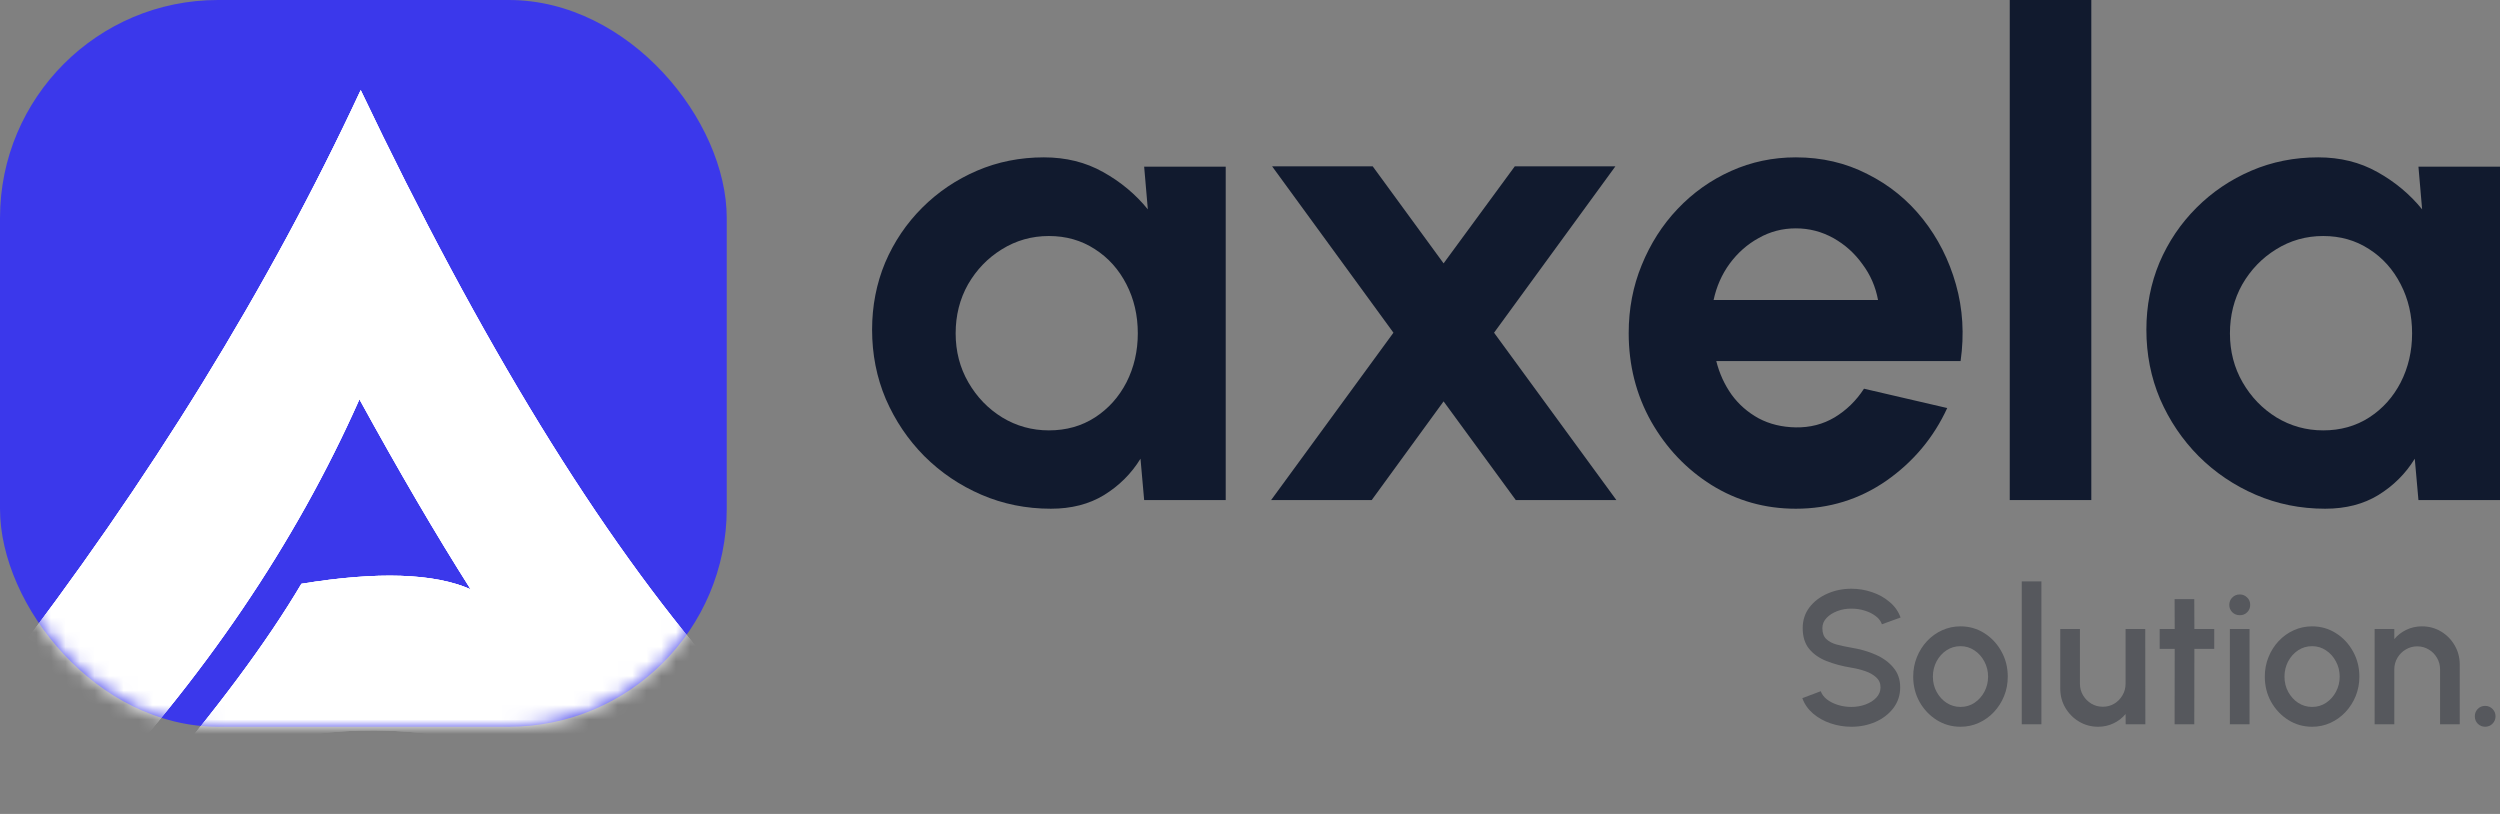 <svg width="172" height="56" viewBox="0 0 172 56" fill="none" xmlns="http://www.w3.org/2000/svg">
<rect x="0" y="0" width="172" height="56" fill="#808080" stroke="none"/>
<path d="M127.376 50C126.877 50 126.398 49.921 125.938 49.764C125.479 49.607 125.078 49.382 124.735 49.089C124.392 48.792 124.147 48.44 124 48.034L125.268 47.556C125.342 47.765 125.483 47.953 125.691 48.119C125.904 48.281 126.155 48.408 126.446 48.499C126.741 48.591 127.051 48.637 127.376 48.637C127.723 48.637 128.048 48.58 128.352 48.467C128.66 48.353 128.907 48.196 129.093 47.995C129.284 47.794 129.38 47.558 129.38 47.287C129.38 47.007 129.28 46.778 129.08 46.599C128.885 46.42 128.634 46.278 128.326 46.173C128.022 46.068 127.706 45.989 127.376 45.937C126.739 45.832 126.166 45.679 125.659 45.478C125.156 45.277 124.757 44.996 124.462 44.633C124.171 44.27 124.026 43.799 124.026 43.218C124.026 42.672 124.18 42.195 124.488 41.789C124.8 41.383 125.21 41.068 125.717 40.845C126.229 40.618 126.782 40.505 127.376 40.505C127.866 40.505 128.339 40.583 128.794 40.74C129.254 40.893 129.657 41.118 130.004 41.416C130.355 41.708 130.607 42.064 130.759 42.484L129.477 42.949C129.403 42.735 129.262 42.549 129.054 42.392C128.846 42.23 128.595 42.103 128.3 42.012C128.009 41.92 127.701 41.874 127.376 41.874C127.029 41.87 126.704 41.927 126.4 42.045C126.101 42.158 125.856 42.315 125.665 42.516C125.474 42.717 125.379 42.951 125.379 43.218C125.379 43.545 125.468 43.794 125.646 43.965C125.824 44.135 126.062 44.262 126.361 44.345C126.665 44.423 127.003 44.495 127.376 44.561C127.974 44.657 128.527 44.816 129.035 45.039C129.546 45.262 129.956 45.559 130.264 45.931C130.576 46.297 130.733 46.75 130.733 47.287C130.733 47.829 130.576 48.305 130.264 48.716C129.956 49.122 129.546 49.439 129.035 49.666C128.527 49.889 127.974 50 127.376 50Z" fill="#0C1321" fill-opacity="0.36"/>
<path d="M134.882 50C134.283 50 133.737 49.845 133.243 49.535C132.753 49.225 132.36 48.809 132.065 48.29C131.775 47.765 131.629 47.187 131.629 46.553C131.629 46.072 131.714 45.625 131.883 45.21C132.052 44.79 132.284 44.423 132.579 44.109C132.878 43.79 133.225 43.541 133.62 43.362C134.015 43.183 134.435 43.093 134.882 43.093C135.48 43.093 136.025 43.248 136.515 43.558C137.009 43.868 137.401 44.286 137.692 44.81C137.987 45.334 138.134 45.915 138.134 46.553C138.134 47.029 138.05 47.475 137.881 47.89C137.712 48.305 137.477 48.672 137.178 48.991C136.883 49.305 136.538 49.552 136.144 49.731C135.754 49.91 135.333 50 134.882 50ZM134.882 48.637C135.242 48.637 135.565 48.541 135.851 48.349C136.137 48.156 136.363 47.903 136.528 47.589C136.697 47.27 136.781 46.924 136.781 46.553C136.781 46.173 136.695 45.824 136.521 45.505C136.352 45.186 136.124 44.932 135.838 44.744C135.552 44.552 135.233 44.456 134.882 44.456C134.526 44.456 134.203 44.552 133.913 44.744C133.626 44.937 133.399 45.192 133.23 45.511C133.065 45.83 132.982 46.177 132.982 46.553C132.982 46.942 133.069 47.294 133.243 47.608C133.416 47.923 133.646 48.174 133.932 48.362C134.223 48.545 134.539 48.637 134.882 48.637Z" fill="#0C1321" fill-opacity="0.36"/>
<path d="M139.096 49.83V40H140.449V49.83H139.096Z" fill="#0C1321" fill-opacity="0.36"/>
<path d="M141.746 47.372V43.276H143.099V47.038C143.099 47.331 143.17 47.597 143.313 47.837C143.456 48.078 143.647 48.27 143.886 48.414C144.124 48.554 144.386 48.624 144.673 48.624C144.963 48.624 145.226 48.554 145.46 48.414C145.698 48.27 145.887 48.078 146.026 47.837C146.169 47.597 146.24 47.331 146.24 47.038V43.276H147.593L147.6 49.83H146.247L146.24 49.122C146.019 49.393 145.744 49.607 145.414 49.764C145.085 49.921 144.731 50 144.354 50C143.873 50 143.435 49.882 143.04 49.646C142.645 49.41 142.331 49.093 142.097 48.696C141.863 48.298 141.746 47.857 141.746 47.372Z" fill="#0C1321" fill-opacity="0.36"/>
<path d="M152.339 44.64H150.973L150.966 49.83H149.613L149.62 44.64H148.586V43.276H149.62L149.613 41.219H150.966L150.973 43.276H152.339V44.64Z" fill="#0C1321" fill-opacity="0.36"/>
<path d="M153.415 43.276H154.768V49.83H153.415V43.276ZM154.104 42.326C153.896 42.326 153.722 42.259 153.584 42.123C153.445 41.988 153.376 41.817 153.376 41.612C153.376 41.411 153.445 41.243 153.584 41.108C153.722 40.968 153.894 40.898 154.098 40.898C154.297 40.898 154.466 40.968 154.605 41.108C154.744 41.243 154.813 41.411 154.813 41.612C154.813 41.817 154.744 41.988 154.605 42.123C154.471 42.259 154.304 42.326 154.104 42.326Z" fill="#0C1321" fill-opacity="0.36"/>
<path d="M159.072 50C158.473 50 157.927 49.845 157.433 49.535C156.943 49.225 156.55 48.809 156.255 48.29C155.965 47.765 155.819 47.187 155.819 46.553C155.819 46.072 155.904 45.625 156.073 45.21C156.242 44.79 156.474 44.423 156.769 44.109C157.068 43.79 157.415 43.541 157.81 43.362C158.204 43.183 158.625 43.093 159.072 43.093C159.67 43.093 160.214 43.248 160.705 43.558C161.199 43.868 161.591 44.286 161.882 44.81C162.177 45.334 162.324 45.915 162.324 46.553C162.324 47.029 162.24 47.475 162.071 47.89C161.901 48.305 161.667 48.672 161.368 48.991C161.073 49.305 160.728 49.552 160.334 49.731C159.943 49.91 159.523 50 159.072 50ZM159.072 48.637C159.432 48.637 159.755 48.541 160.041 48.349C160.327 48.156 160.553 47.903 160.718 47.589C160.887 47.27 160.971 46.924 160.971 46.553C160.971 46.173 160.884 45.824 160.711 45.505C160.542 45.186 160.314 44.932 160.028 44.744C159.742 44.552 159.423 44.456 159.072 44.456C158.716 44.456 158.393 44.552 158.103 44.744C157.816 44.937 157.589 45.192 157.42 45.511C157.255 45.83 157.172 46.177 157.172 46.553C157.172 46.942 157.259 47.294 157.433 47.608C157.606 47.923 157.836 48.174 158.122 48.362C158.413 48.545 158.729 48.637 159.072 48.637Z" fill="#0C1321" fill-opacity="0.36"/>
<path d="M169.23 45.721V49.83H167.877V46.055C167.877 45.762 167.805 45.496 167.662 45.256C167.523 45.015 167.334 44.825 167.096 44.685C166.862 44.541 166.597 44.469 166.302 44.469C166.016 44.469 165.754 44.541 165.515 44.685C165.277 44.825 165.086 45.015 164.943 45.256C164.8 45.496 164.728 45.762 164.728 46.055V49.83H163.375V43.276H164.728V43.971C164.954 43.7 165.231 43.486 165.561 43.329C165.89 43.172 166.246 43.093 166.628 43.093C167.109 43.093 167.547 43.211 167.942 43.447C168.336 43.683 168.648 44 168.878 44.397C169.112 44.795 169.23 45.236 169.23 45.721Z" fill="#0C1321" fill-opacity="0.36"/>
<path d="M170.977 50C170.777 50 170.608 49.93 170.469 49.79C170.335 49.651 170.268 49.48 170.268 49.279C170.268 49.083 170.335 48.914 170.469 48.775C170.608 48.635 170.777 48.565 170.977 48.565C171.176 48.565 171.345 48.635 171.484 48.775C171.623 48.914 171.692 49.083 171.692 49.279C171.692 49.48 171.623 49.651 171.484 49.79C171.345 49.93 171.176 50 170.977 50Z" fill="#0C1321" fill-opacity="0.36"/>
<path d="M78.718 11.468H84.329V34.404H78.718L78.466 31.56C77.837 32.584 77.001 33.417 75.959 34.06C74.932 34.687 73.713 35 72.303 35C70.601 35 69.007 34.679 67.52 34.037C66.032 33.395 64.722 32.508 63.587 31.376C62.468 30.245 61.587 28.937 60.943 27.454C60.314 25.971 60 24.381 60 22.683C60 21.047 60.299 19.511 60.897 18.073C61.51 16.636 62.361 15.375 63.449 14.289C64.538 13.203 65.795 12.355 67.221 11.743C68.646 11.132 70.179 10.826 71.82 10.826C73.337 10.826 74.694 11.162 75.89 11.835C77.101 12.508 78.128 13.364 78.971 14.404L78.718 11.468ZM72.165 29.61C73.36 29.61 74.418 29.312 75.338 28.716C76.258 28.119 76.978 27.317 77.5 26.307C78.021 25.283 78.281 24.159 78.281 22.936C78.281 21.697 78.021 20.573 77.5 19.564C76.978 18.54 76.25 17.729 75.315 17.133C74.395 16.537 73.345 16.238 72.165 16.238C70.984 16.238 69.903 16.544 68.922 17.156C67.957 17.752 67.182 18.555 66.6 19.564C66.032 20.573 65.749 21.697 65.749 22.936C65.749 24.174 66.04 25.298 66.623 26.307C67.205 27.317 67.98 28.119 68.945 28.716C69.926 29.312 71 29.61 72.165 29.61Z" fill="#111A2E"/>
<path d="M87.453 34.404L95.869 22.89L87.522 11.445H94.443L99.319 18.119L104.217 11.445H111.138L102.791 22.89L111.207 34.404H104.286L99.319 27.615L94.374 34.404H87.453Z" fill="#111A2E"/>
<path d="M123.552 35C121.437 35 119.505 34.457 117.757 33.372C116.025 32.286 114.638 30.826 113.595 28.991C112.568 27.156 112.054 25.13 112.054 22.913C112.054 21.246 112.353 19.686 112.951 18.234C113.549 16.766 114.369 15.482 115.412 14.381C116.47 13.264 117.696 12.393 119.091 11.766C120.486 11.139 121.973 10.826 123.552 10.826C125.346 10.826 126.986 11.208 128.473 11.973C129.976 12.722 131.248 13.754 132.291 15.069C133.333 16.384 134.092 17.882 134.567 19.564C135.042 21.246 135.15 23.005 134.889 24.84H118.079C118.294 25.696 118.647 26.468 119.137 27.156C119.628 27.829 120.249 28.372 121 28.784C121.751 29.182 122.602 29.388 123.552 29.404C124.533 29.419 125.423 29.19 126.22 28.716C127.032 28.226 127.707 27.569 128.243 26.743L133.969 28.073C133.034 30.107 131.639 31.774 129.784 33.073C127.929 34.358 125.852 35 123.552 35ZM117.895 20.642H129.209C129.041 19.725 128.68 18.899 128.128 18.165C127.592 17.416 126.925 16.82 126.128 16.376C125.331 15.933 124.472 15.711 123.552 15.711C122.632 15.711 121.782 15.933 121 16.376C120.218 16.804 119.551 17.393 118.999 18.142C118.463 18.876 118.095 19.709 117.895 20.642Z" fill="#111A2E"/>
<path d="M138.271 34.404V0H143.882V34.404H138.271Z" fill="#111A2E"/>
<path d="M166.389 11.468H172V34.404H166.389L166.136 31.56C165.508 32.584 164.672 33.417 163.63 34.06C162.602 34.687 161.384 35 159.973 35C158.272 35 156.677 34.679 155.19 34.037C153.703 33.395 152.392 32.508 151.258 31.376C150.139 30.245 149.257 28.937 148.613 27.454C147.985 25.971 147.671 24.381 147.671 22.683C147.671 21.047 147.97 19.511 148.568 18.073C149.181 16.636 150.032 15.375 151.12 14.289C152.208 13.203 153.466 12.355 154.891 11.743C156.317 11.132 157.85 10.826 159.49 10.826C161.008 10.826 162.365 11.162 163.561 11.835C164.772 12.508 165.799 13.364 166.642 14.404L166.389 11.468ZM159.835 29.61C161.031 29.61 162.089 29.312 163.009 28.716C163.929 28.119 164.649 27.317 165.17 26.307C165.692 25.283 165.952 24.159 165.952 22.936C165.952 21.697 165.692 20.573 165.17 19.564C164.649 18.54 163.921 17.729 162.986 17.133C162.066 16.537 161.016 16.238 159.835 16.238C158.655 16.238 157.574 16.544 156.593 17.156C155.627 17.752 154.853 18.555 154.27 19.564C153.703 20.573 153.42 21.697 153.42 22.936C153.42 24.174 153.711 25.298 154.293 26.307C154.876 27.317 155.65 28.119 156.616 28.716C157.597 29.312 158.67 29.61 159.835 29.61Z" fill="#111A2E"/>
<rect width="50" height="50" rx="15" fill="#3B38EB"/>
<mask id="mask0_40_316" style="mask-type:alpha" maskUnits="userSpaceOnUse" x="0" y="0" width="50" height="50">
<rect width="50" height="50" rx="15" fill="#2521E7"/>
</mask>
<g mask="url(#mask0_40_316)">
<path d="M24.816 6.199C18.51 19.745 10.292 33.077 0.169 46.203L5.694 55.522C13.982 46.738 20.328 37.389 24.729 27.471C27.451 32.435 30 36.795 32.383 40.546C29.862 39.433 25.981 39.309 20.74 40.164C18.347 44.202 14.875 48.87 10.324 54.16C21.023 48.546 32.348 48.978 44.288 55.462C45.768 51.689 47.457 48.605 49.35 46.203C41.267 36.897 33.087 23.565 24.816 6.199Z" fill="white"/>
<path d="M24.816 6.199C18.51 19.745 10.292 33.077 0.169 46.203L5.694 55.522C13.982 46.738 20.328 37.389 24.729 27.471C27.451 32.435 30 36.795 32.383 40.546C29.862 39.433 25.981 39.309 20.74 40.164C18.347 44.202 14.875 48.87 10.324 54.16C21.023 48.546 32.348 48.978 44.288 55.462C45.768 51.689 47.457 48.605 49.35 46.203C41.267 36.897 33.087 23.565 24.816 6.199Z" fill="white"/>
<path d="M24.729 27.471L24.818 6.199C18.511 19.745 10.293 33.077 0.17 46.203C6.915 41.128 15.102 34.884 24.729 27.471Z" fill="white"/>
<path d="M24.816 6.199L24.728 27.471C35.967 35.95 44.174 42.196 49.347 46.203C41.267 36.897 33.087 23.565 24.816 6.199Z" fill="white"/>
<path d="M49.349 46.203C44.179 42.194 35.973 35.95 24.729 27.471C27.451 32.435 30 36.795 32.383 40.546C34.455 43.809 36.401 46.61 38.217 48.953C40.43 51.801 42.45 53.971 44.283 55.462C45.764 51.689 47.452 48.605 49.346 46.203H49.349V46.203Z" fill="white"/>
<path d="M38.218 48.954C36.401 46.611 34.457 43.809 32.383 40.546C29.863 39.433 25.981 39.309 20.74 40.164C28.719 42.622 34.544 45.552 38.222 48.954H38.218V48.954Z" fill="white"/>
<path d="M38.218 48.953C34.54 45.553 28.714 42.623 20.735 40.164C18.343 44.202 14.87 48.87 10.32 54.16C21.019 48.546 32.343 48.978 44.283 55.462C42.45 53.971 40.425 51.806 38.218 48.953Z" fill="white"/>
<path d="M5.694 55.522C13.982 46.738 20.328 37.389 24.729 27.471C15.102 34.884 6.915 41.128 0.169 46.203L5.694 55.522Z" fill="white"/>
</g>
</svg>
